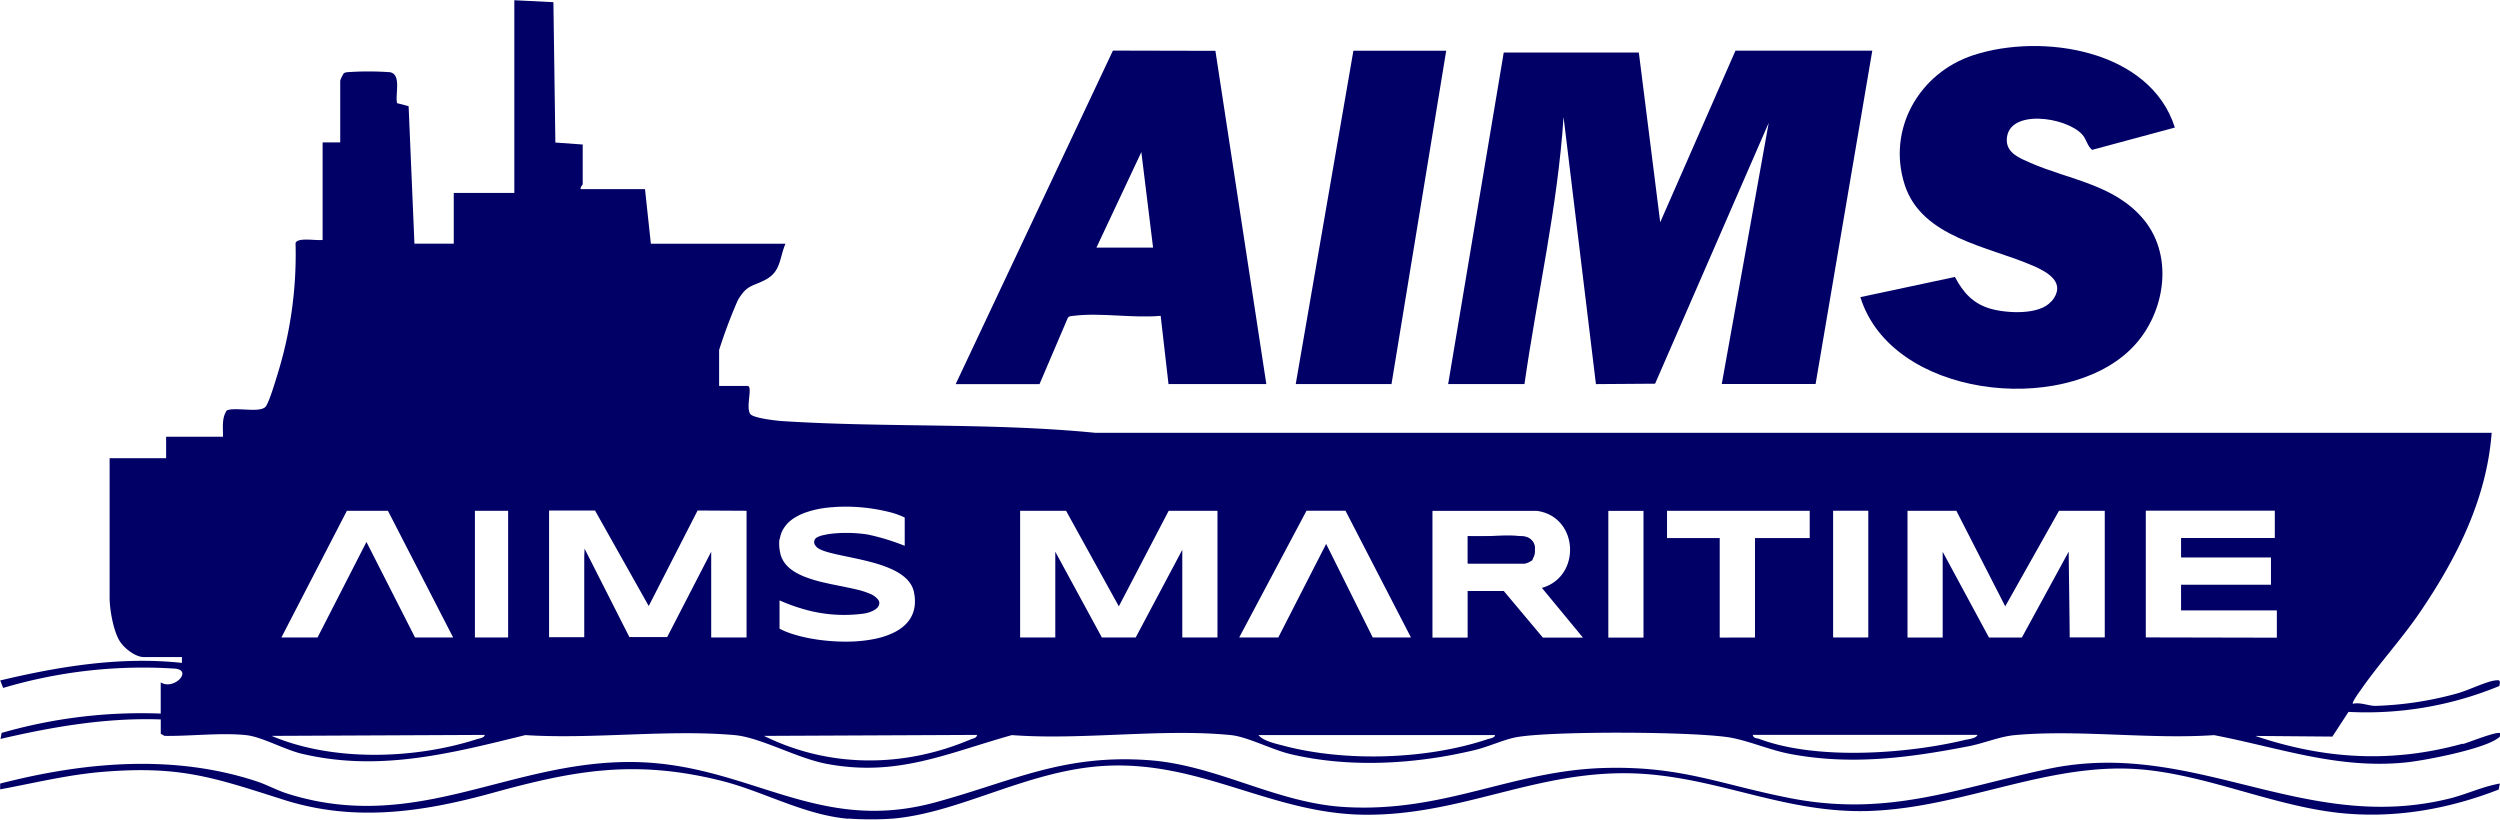 <?xml version="1.0" encoding="UTF-8"?> <svg xmlns="http://www.w3.org/2000/svg" id="Layer_1" data-name="Layer 1" viewBox="0 0 536.63 175.93"><defs><style>.cls-1{fill:#010067;}</style></defs><title>Aims Logo_blue-01</title><path class="cls-1" d="M358.27,453.22a5.44,5.44,0,0,1-1.5.69H344.39v-5.86c3.51.31,7.69-.42,11.12,0s3.75,2,2.76,5.17Z" transform="translate(-29.34 -332.98)"></path><path class="cls-1" d="M211.4,508.73c-9.63-.84-18.36-6-27.6-8.25-18.3-4.48-31.19-2.14-48.66,2.68-15,4.14-29.66,6.34-44.88,1.5s-22.25-7.35-38.89-6c-7.47.62-14.73,2.41-22,3.76v-1.24c18-4.64,37.24-6.4,55.18-.44,2.18.73,4.28,1.91,6.59,2.63,27.6,8.64,47.42-7.08,74-6.82,24.88.25,39.37,15.61,64.89,8.68,16.64-4.52,27.4-10.4,45.84-9.08,14.69,1.05,27.28,9.15,41.94,10.05,21.47,1.33,35.88-7.78,55.83-8.37,16.5-.49,24.88,3.53,40,6.48,21.06,4.1,35.8-2.15,55.39-6.29,31.19-6.59,54.74,14.14,86.09,6.37,3.67-.91,7.14-2.59,10.82-3.22l-.25,1.29c-10.95,4.26-22.57,6.29-34.36,5-13.82-1.54-27.23-7.68-41.12-9.2-20.15-2.2-38.64,7.94-59.15,8.78-18.07.74-32.33-7.06-49.9-8-21.58-1.11-37.9,9.12-59.19,8.82-19.7-.27-34.88-11.58-55.37-10.49-16.5.88-30.92,10-45.5,11.32a69.06,69.06,0,0,1-9.65,0Z" transform="translate(-29.34 -332.98)"></path><path class="cls-1" d="M340.19,415.42l11.93-71.16h29l4.59,36.43,16.15-36.83h29.37l-12.17,71.55H398.92L409,359.34l-24.39,56-12.7.09-6.95-57.34c-1.26,19.28-5.66,38.22-8.39,57.33Z" transform="translate(-29.34 -332.98)"></path><path class="cls-1" d="M469.68,397.71c3.36-4-.78-6.33-4-7.71-9.53-4.15-23.83-6-27.49-17.35-3.84-11.91,3.08-24,14.71-27.82,14.74-4.83,38-1.21,43.28,15.53l-17.77,4.79c-1.06-.86-1.18-2.27-2.12-3.3-3.48-3.83-16-5.58-16.19,1.08-.08,2.93,2.79,4,5.06,5,8.37,3.67,18.06,4.63,24.31,12.15,6.83,8.22,4.42,21-2.91,28-14.66,14.16-51.2,10.25-57.89-11.32l20.3-4.33c1.79,3.4,3.95,5.8,7.78,6.86,3.42.94,10.39,1.35,12.88-1.6Z" transform="translate(-29.34 -332.98)"></path><path class="cls-1" d="M234.48,415.42l33.75-71.58,22,.05,10.93,71.53h-21l-1.68-14.65c-5.85.55-13-.73-18.69,0-.46.06-.93,0-1.24.44l-6.08,14.23h-18Zm42.37-29.29-2.52-20.5-9.64,20.5h12.16Z" transform="translate(-29.34 -332.98)"></path><polygon class="cls-1" points="310.43 10.89 298.69 82.44 278.13 82.44 290.51 10.89 310.43 10.89"></polygon><path class="cls-1" d="M356.51,448.07v0h-12.1v5.88h12.1v0a2.57,2.57,0,0,0,2.3-2.55v-.73a2.57,2.57,0,0,0-2.3-2.55Z" transform="translate(-29.34 -332.98)"></path><path class="cls-1" d="M557.92,492.62c-15.18,4.2-29.6,3.35-44.47-1.67l16.54.14,3.46-5.3a74.74,74.74,0,0,0,32.38-5.56c.22-1.19.21-1.35-1-1.18-2,.29-5.76,2.16-8.11,2.79a73.64,73.64,0,0,1-17.5,2.66c-1.49,0-3.18-.82-4.82-.46-.31-.26,1.45-2.62,1.75-3.06,4-5.75,8.88-11,12.85-16.89,7.78-11.5,14.12-24.11,15.18-38.21l-299.75,0c-22.25-2.19-44.83-1.08-67.12-2.51-1.3-.08-6.35-.64-6.94-1.55-1-1.51.64-6-.59-6h-6.08V408.1a108.8,108.8,0,0,1,4-10.64c2-3.45,3.11-2.91,6-4.46,3.29-1.76,2.93-4.63,4.24-7.7H169.05l-1.26-11.72H154c-.16-.45.42-.92.42-1.05V364l-5.87-.42-.42-30.13-8.39-.42V374.4h-13v10.88H118.3l-1.25-29.5-2.48-.66c-.44-1.87,1-6.16-1.52-6.64a64.5,64.5,0,0,0-9.22,0c-.34.07-.64.09-.83.43s-.63,1.2-.63,1.46v13.18H98.59v20.92c-1.23.24-5.38-.63-5.81.69a86.9,86.9,0,0,1-3.72,27.67c-.49,1.6-1.86,6.27-2.66,7.38-1.1,1.52-6.46.08-8.37.86-1.15,1.67-.79,3.77-.82,5.66H65v4.6H52.87v29.92c0,2.5.76,6.95,2.09,9.22.93,1.59,3.4,3.55,5.25,3.55h8.18v1.25c-13.11-1.41-26.3.74-39,3.77l.62,1.61a105.25,105.25,0,0,1,37-4.14c3.67.42-.34,4.69-3.17,2.95v6.69a108.43,108.43,0,0,0-34.15,4.15l-.24,1.29c11.27-2.62,22.73-4.59,34.4-4.18l0,3.08.81.45c5.53.08,12-.72,17.45-.17,3.39.34,8.16,3.07,12,4,16.62,3.95,32-.07,48-4,14.5.93,30.59-1.26,44.9,0,5.54.48,13.45,5,19.82,6.18,15.1,2.84,25.66-2.24,39.72-6.18,15,1.14,32.22-1.47,47,0,3.55.36,8.77,3.11,12.71,4.06,12.76,3.05,26.91,2.2,39.61-.84,2.83-.67,6-2.14,8.62-2.7,7-1.46,39.61-1.32,46.68.09,4.1.82,8.21,2.64,12.49,3.45,13.07,2.46,25.45.82,38.34-1.68,3.17-.62,6.65-2.09,9.79-2.37,13.6-1.25,29,.94,42.8,0,14,2.69,26.52,7.33,41.09,5.87,4.25-.43,16.35-2.8,19.66-5.08.5-.34.83-.49.69-1.19-.62-.53-6.67,1.94-8,2.3Zm-454.12-50h8.81l14,27.2h-8.18L108,449.31,97.5,469.82H89.74Zm27.8,49.06c-13.42,4.29-30.9,4.81-43.95-.74l45.73-.21c0,.63-1.26.78-1.77.94Zm6.81-21.86h-7.13v-27.2h7.13Zm51.18-27.2v27.2H182V451.41l-9.45,18.32c-4.46,0-6.21,0-8.11,0l-.33-.65h0l-9.3-18.34v0c0,.92-.06,1.43-.06,1.66v17.36h-7.55v-27.2h9.86l11.53,20.5,10.49-20.5Zm7.13,6.06a6.35,6.35,0,0,1,.53-1.73,6.63,6.63,0,0,1,.87-1.31l.11-.15a6.25,6.25,0,0,1,.64-.62c.23-.19.47-.38.73-.56a11.61,11.61,0,0,1,1.71-.94c.41-.18.84-.34,1.28-.49a21.14,21.14,0,0,1,4-.89l1.18-.13c.41,0,.82-.06,1.24-.08a38.82,38.82,0,0,1,11.35,1.14,17.13,17.13,0,0,1,3.18,1.15v6.07a48.3,48.3,0,0,0-7.87-2.41c-.34-.06-.69-.1-1.05-.15a29.68,29.68,0,0,0-3.47-.21,27.46,27.46,0,0,0-3.46.19c-.36.05-.71.1-1.05.17s-.73.15-1.09.25l-.26.09a2.9,2.9,0,0,0-.47.21,1.15,1.15,0,0,0-.39,1.87c1.71,2.82,19.51,2.28,21.09,9.92.69,3.34-.32,5.75-2.33,7.42a9.72,9.72,0,0,1-1.69,1.12,16.49,16.49,0,0,1-4.25,1.48,28.51,28.51,0,0,1-3.69.52c-.85.07-1.71.1-2.58.1a43,43,0,0,1-6.39-.47l-1.2-.2a31.75,31.75,0,0,1-4.28-1.08l-.9-.33a14,14,0,0,1-1.54-.71v-6.07h0a35.94,35.94,0,0,0,4.27,1.61,31.24,31.24,0,0,0,13.88,1.22,8.2,8.2,0,0,0,1.11-.27c1.37-.45,2.26-1.22,2.15-2.08A1,1,0,0,0,218,462a1.86,1.86,0,0,0-.19-.33,4.43,4.43,0,0,0-1.85-1.29,17.51,17.51,0,0,0-2.82-.88c-.65-.16-1.33-.3-2.05-.45l-.72-.15-2.23-.45-.76-.16-1.51-.34a29.12,29.12,0,0,1-3.6-1.09c-.45-.17-.88-.36-1.3-.56-2.07-1-3.63-2.41-4.12-4.47a9.48,9.48,0,0,1-.26-2.2,6.27,6.27,0,0,1,.08-1Zm41,43c-14.34,6.12-30.33,6.2-44.38-.74l45.73-.21c-.11.72-.84.73-1.35.95Zm52.95-49.07v27.2h-7.55V451l-10,18.82c-2.46,0-4.34,0-7.26,0l-10-18.41v18.41h-7.55v-27.2h9.86l11.33,20.51,10.7-20.51h10.47Zm132.15,0h7.55v27.2h-7.55Zm-113.08,0,8.41,0,14.05,27.2H324L314,449.73l-7.1,13.88h0l-3.17,6.2h-8.39l14.46-27.23Zm38.73,49.1c-13,4.31-30.32,4.84-43.54,1.36-1.66-.44-4.41-1-5.45-2.3h50.76C350.26,491.38,349,491.52,348.49,491.69Zm12.05-21.87-8.39-10h-7.76v10h-7.55v-27.2h22.44c9,1.27,9.54,14.15,1.05,16.53l8.81,10.67Zm21.6,0h-7.55v-27.2h7.55Zm16.36,0V448.48H387.17v-5.86H417.8v5.86H406.05v21.34Zm52.52,22c-12.57,3-31.79,4.33-44-.24-.53-.2-1.29-.09-1.42-.88h48.24c-.33.82-2.07.93-2.86,1.12Zm30.13-49.24v27.2H473.6c0-3.07-.21-17.07-.21-18.41l-10.05,18.44-.57,0h-6.49l-9.94-18.41v18.41h-7.55v-27.2h10.49l10.49,20.5,11.53-20.5h9.85Zm8.81,27.2h0v-27.2h27.69v5.86H497.51v4.18h19.3v5.86h-19.3V464h20.56v5.86Z" transform="translate(-29.34 -332.98)"></path></svg> 